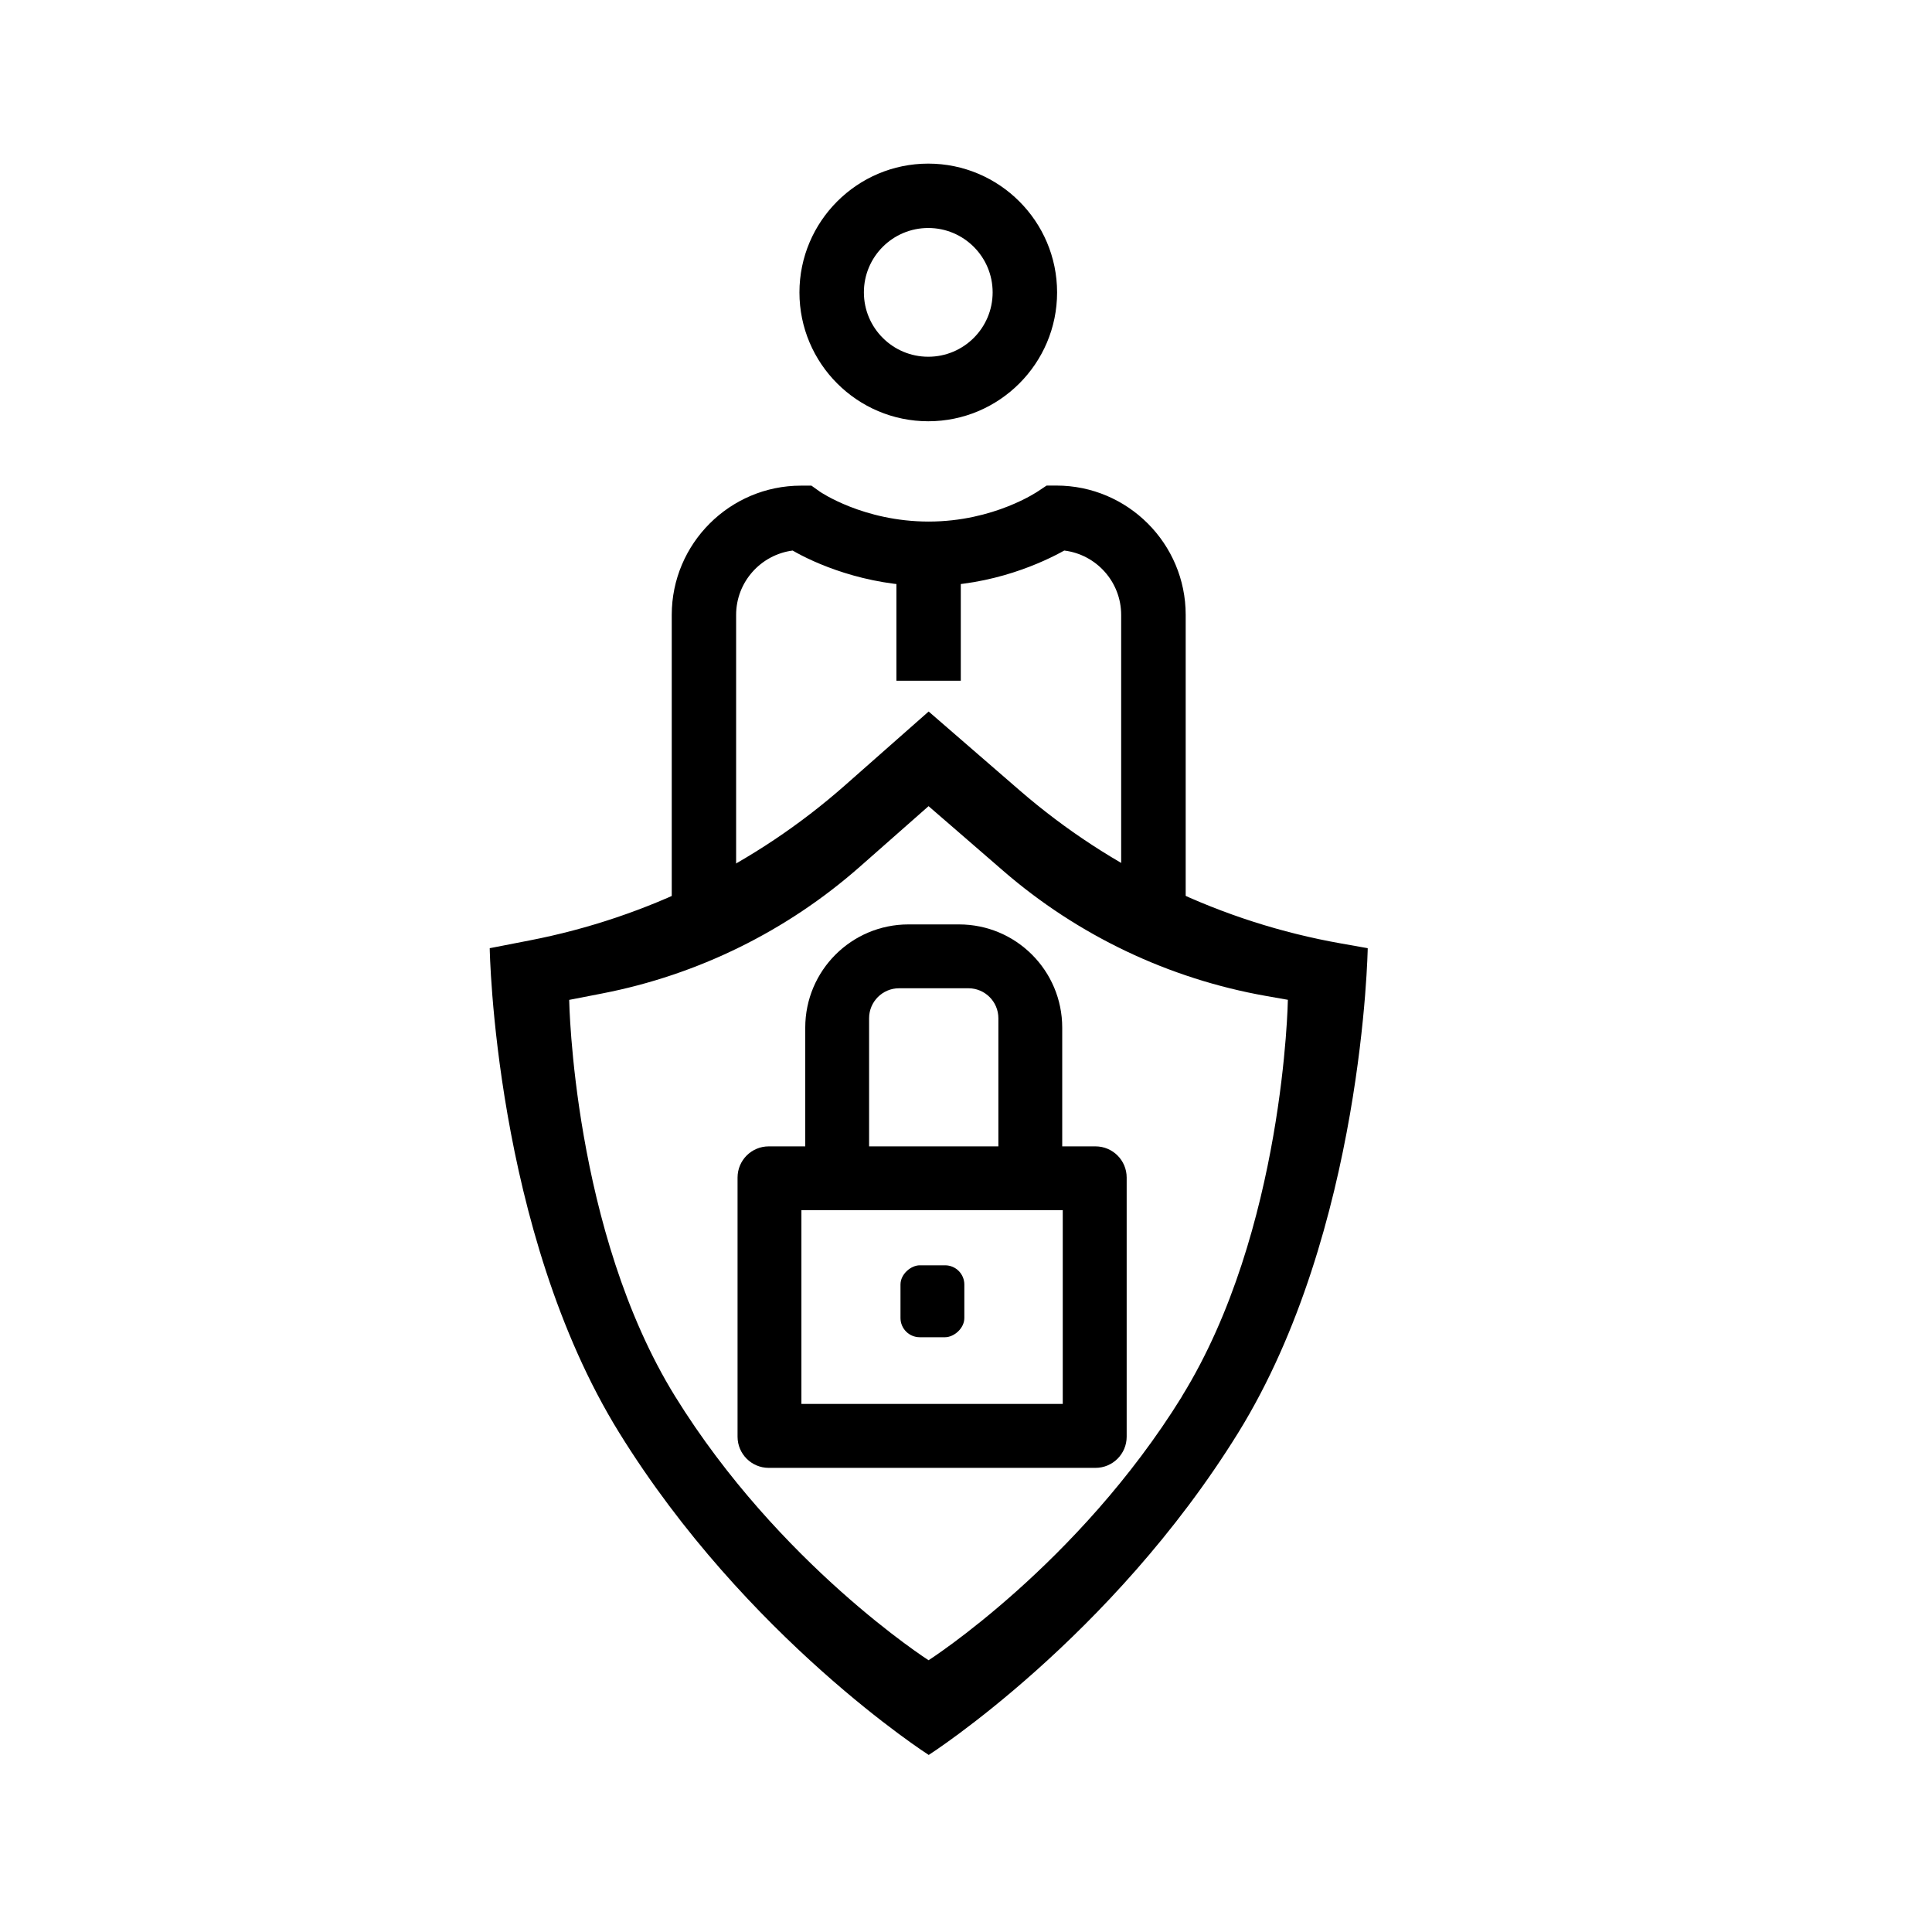 <?xml version="1.0" encoding="UTF-8"?><svg xmlns="http://www.w3.org/2000/svg" viewBox="0 0 256 256">
  <defs>
    <style>
      .cls-1 {
        fill: #b39c4d;
      }

      .cls-1, .cls-2, .cls-3 {
        stroke-width: 0px;
      }

      .cls-2 {
        fill: #000;
      }

      .cls-3 {
        fill: #00423c;
      }
    </style>
  </defs>
  
  <g id="icon">
    <g>
      <path class="cls-2" d="m145.16,151.9h-43.3c-2.28,0-4.13,1.85-4.13,4.13v34.34c0,2.28,1.85,4.13,4.13,4.13h43.3c2.28,0,4.13-1.85,4.13-4.13v-34.34c0-2.28-1.85-4.13-4.13-4.13Zm-38.97,34.13v-25.67h34.63v25.67h-34.63Z"></path>
      <rect class="cls-2" x="118.79" y="168.2" width="9.53" height="8.46" rx="2.55" ry="2.55" transform="translate(295.98 48.87) rotate(90)"></rect>
      <path class="cls-2" d="m127.08,122.49h-6.7c-7.56,0-13.68,6.12-13.68,13.68v19.96h8.46v-21.21c0-2.19,1.78-3.97,3.97-3.97h9.19c2.19,0,3.97,1.78,3.97,3.97v21.21h8.46v-19.96c0-7.56-6.12-13.68-13.68-13.68Z"></path>
      <g>
        <path class="cls-2" d="m123,30.21c4.71,0,8.53,3.82,8.53,8.53s-3.82,8.53-8.53,8.53-8.53-3.82-8.53-8.53,3.82-8.53,8.53-8.53m0-8.53c-9.41,0-17.07,7.66-17.07,17.07s7.66,17.07,17.07,17.07,17.07-7.66,17.07-17.07-7.66-17.07-17.07-17.07h0Z"></path>
        <path class="cls-2" d="m157.09,122h-8.53v-40.52c0-4.38-3.29-8.01-7.54-8.53-2.73,1.52-9.45,4.7-17.97,4.7s-15.31-3.12-18.02-4.7c-4.22.55-7.49,4.16-7.49,8.53v40.52h-8.53v-40.52c0-9.45,7.69-17.13,17.13-17.13h1.38l1.12.8s5.75,3.96,14.42,3.96,14.48-4.01,14.54-4.05l1.08-.72h1.3c9.45,0,17.13,7.69,17.13,17.13v40.52Z"></path>
        <rect class="cls-2" x="118.78" y="73.38" width="8.53" height="16.82"></rect>
      </g>
      <path class="cls-2" d="m177.68,125.01c-15.76-2.79-30.47-9.8-42.57-20.28l-12.06-10.45-11.11,9.8c-11.83,10.43-26.23,17.51-41.71,20.52l-5.34,1.04s.58,37.4,17.15,64.19c16.84,27.23,41.02,42.71,41.02,42.71,0,0,24.18-15.48,41.02-42.71,16.57-26.79,17.15-64.19,17.15-64.19l-3.54-.63Zm-21.06,60.02c-13.78,22.29-33.58,34.96-33.58,34.96,0,0-19.79-12.67-33.58-34.96-13.56-21.93-14.04-52.54-14.04-52.54l4.37-.85c12.67-2.46,24.46-8.26,34.15-16.8l9.1-8.02,9.87,8.55c9.9,8.58,21.95,14.32,34.85,16.6l2.89.51s-.48,30.61-14.04,52.54Z"></path>
    </g>
  </g>
  
  
</svg>